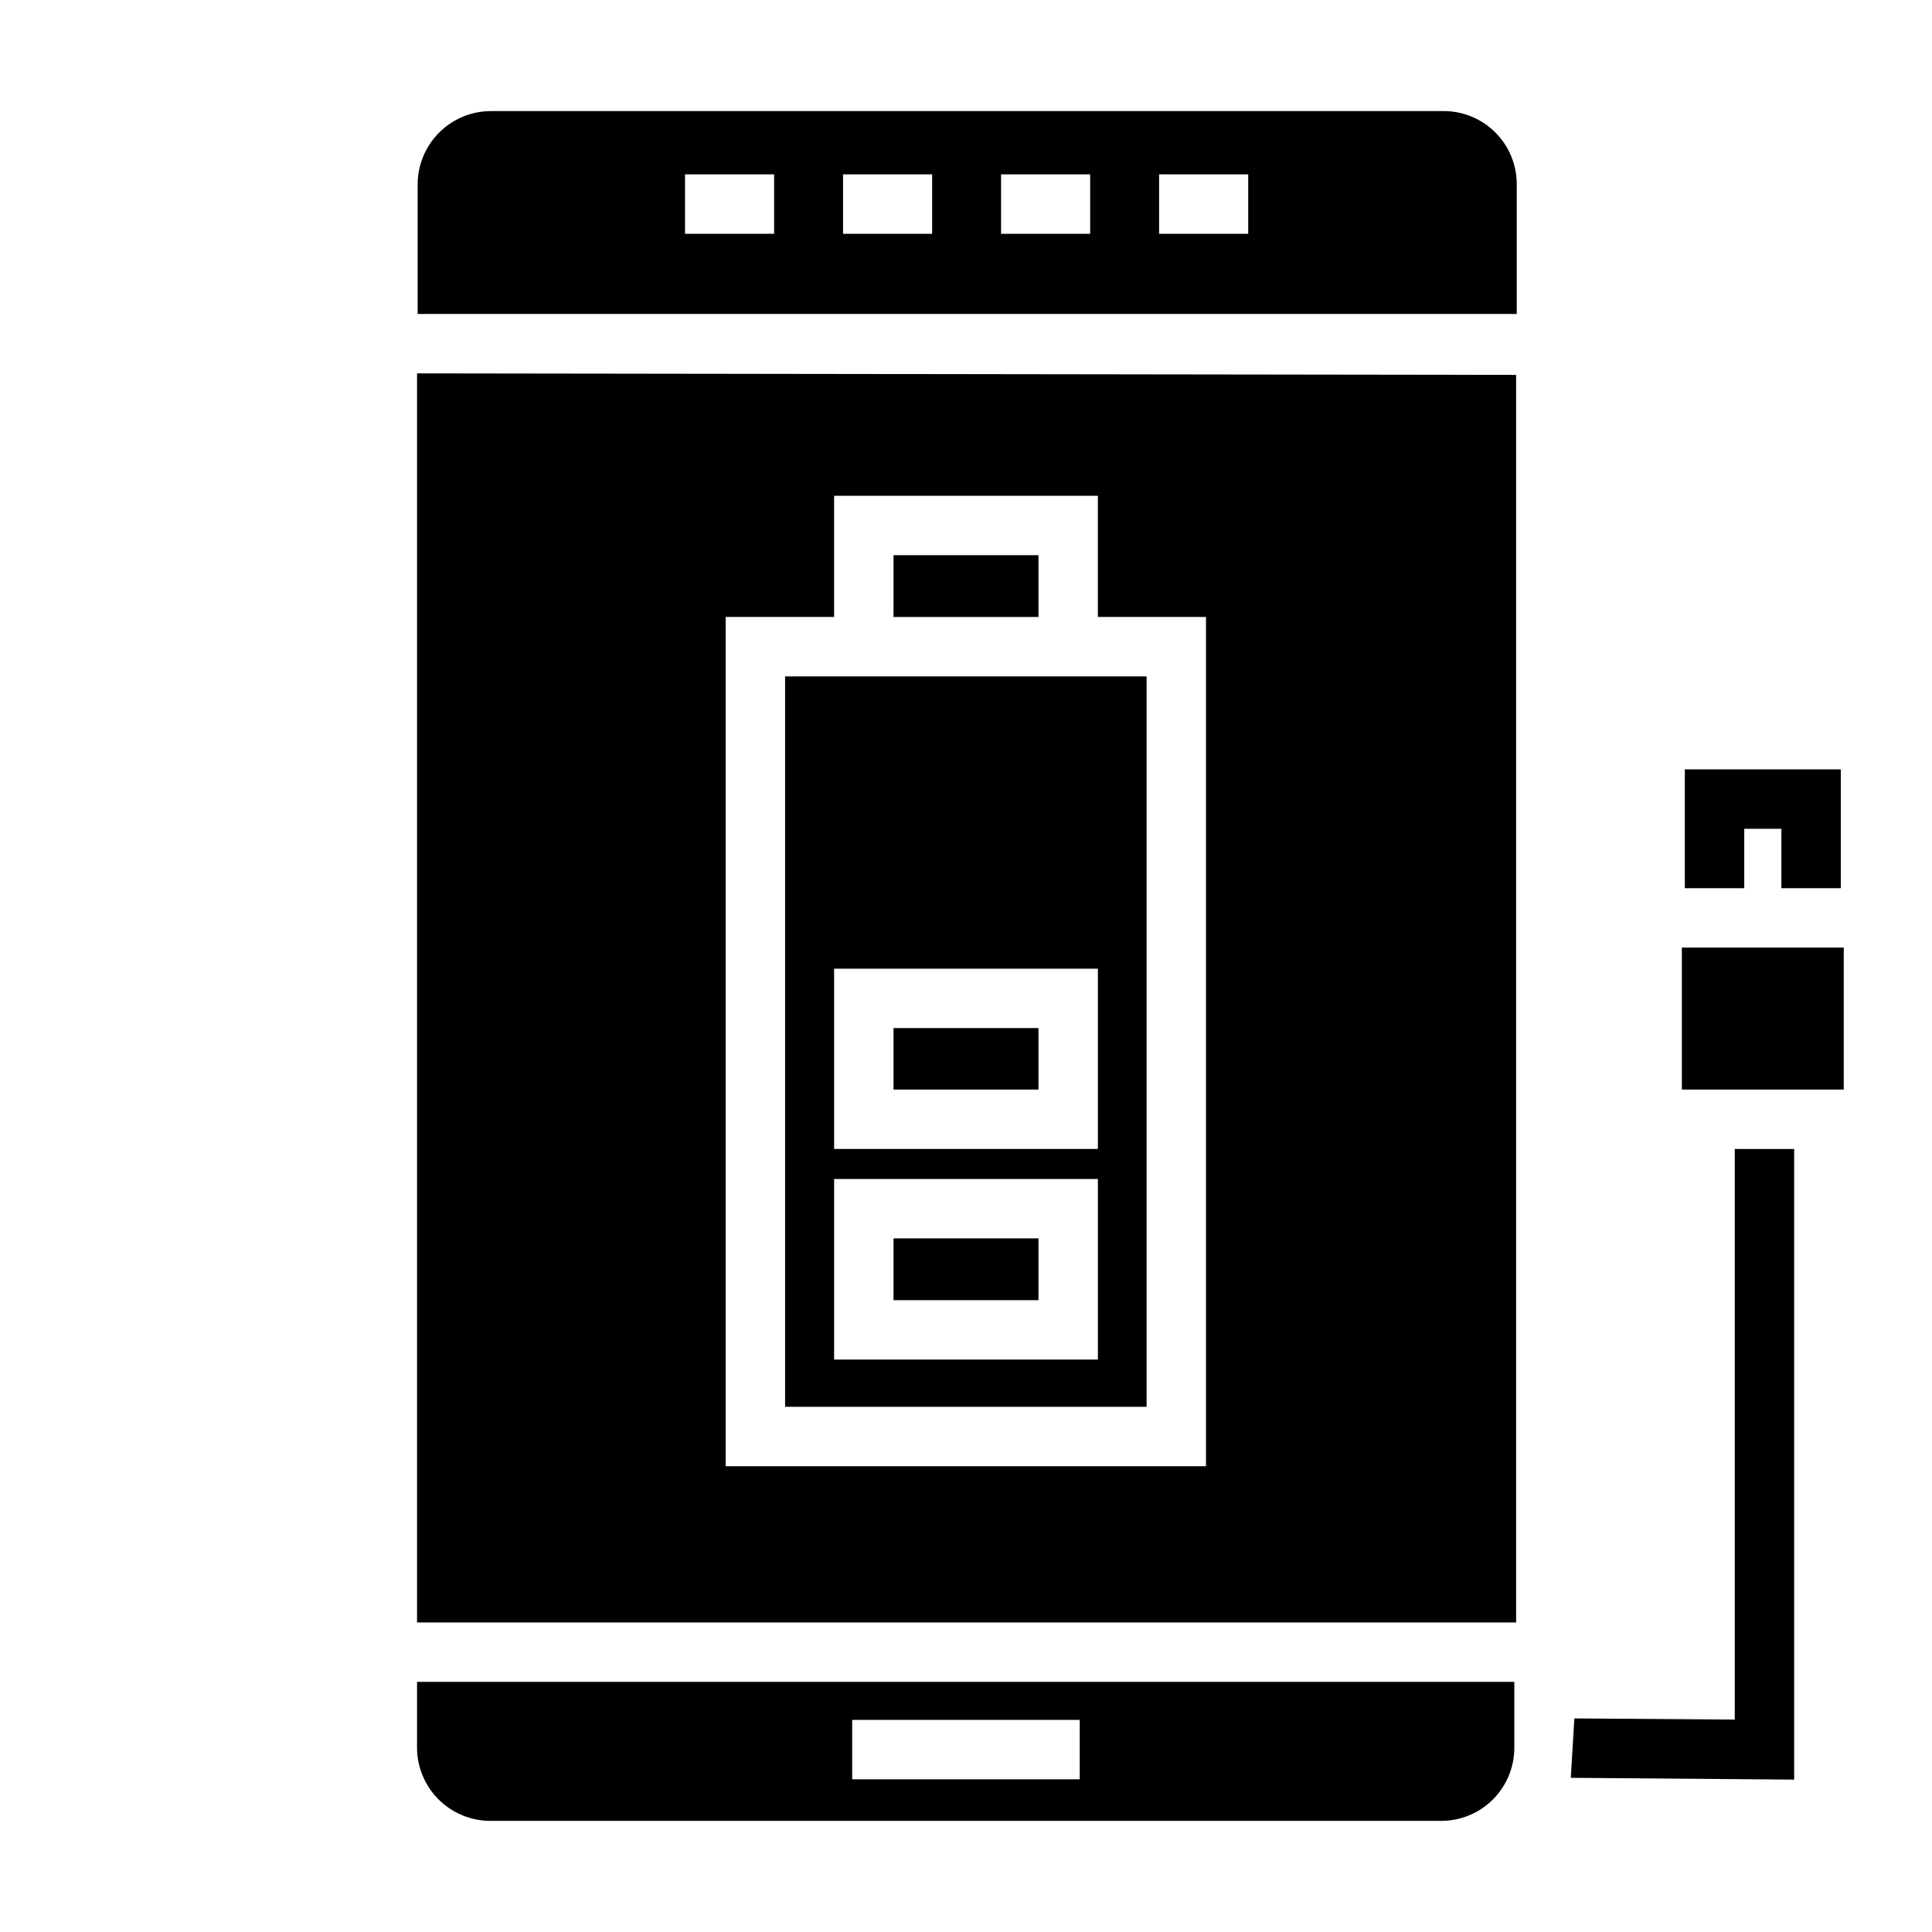 <?xml version="1.0" encoding="UTF-8"?>
<!-- Uploaded to: SVG Repo, www.svgrepo.com, Generator: SVG Repo Mixer Tools -->
<svg fill="#000000" width="800px" height="800px" version="1.1" viewBox="144 144 512 512" xmlns="http://www.w3.org/2000/svg">
 <g>
  <path d="m525.95 173.44h-251.9c-5.129 0.02-10.043 2.066-13.672 5.695-3.625 3.629-5.672 8.539-5.695 13.672v34.402h291.27v-34.402c0.004-5.25-2.125-10.273-5.891-13.922-3.769-3.652-8.859-5.617-14.105-5.445zm-176.8 32.512h-23.617v-15.742h23.617zm41.879 0h-23.617v-15.742h23.617zm41.879 0h-23.617v-15.742h23.617zm41.879 0h-23.617v-15.742h23.617z"/>
  <path d="m254.52 589.71v17.477c0.02 5.156 2.09 10.094 5.75 13.727 3.66 3.629 8.617 5.66 13.773 5.637h251.9c5.137 0 10.062-2.039 13.695-5.672 3.633-3.633 5.672-8.559 5.672-13.691v-17.477zm175.62 25.82h-60.301v-15.742h60.301z"/>
  <path d="m254.52 242.95v331.02h291.27v-330.62zm209.08 289.61h-127.29v-225.06h28.734v-32.121h69.902v32.117h28.652z"/>
  <path d="m380.79 291.13h38.414v16.375h-38.414z"/>
  <path d="m352.06 323.25v193.57h95.801v-193.57zm82.891 181.05-69.902 0.004v-47.863h69.902zm0-55.812h-69.902v-47.781h69.902z"/>
  <path d="m380.79 472.18h38.414v16.375h-38.414z"/>
  <path d="m380.79 416.45h38.414v16.297h-38.414z"/>
  <path d="m603.73 448.49v151.22l-42.508-0.312-0.945 15.742 59.195 0.473v-167.12z"/>
  <path d="m589.71 395.12h42.902v37.629h-42.902z"/>
  <path d="m590.5 379.38v-31.488h41.328v31.488h-15.742v-15.746h-9.84v15.746z"/>
 </g>
</svg>